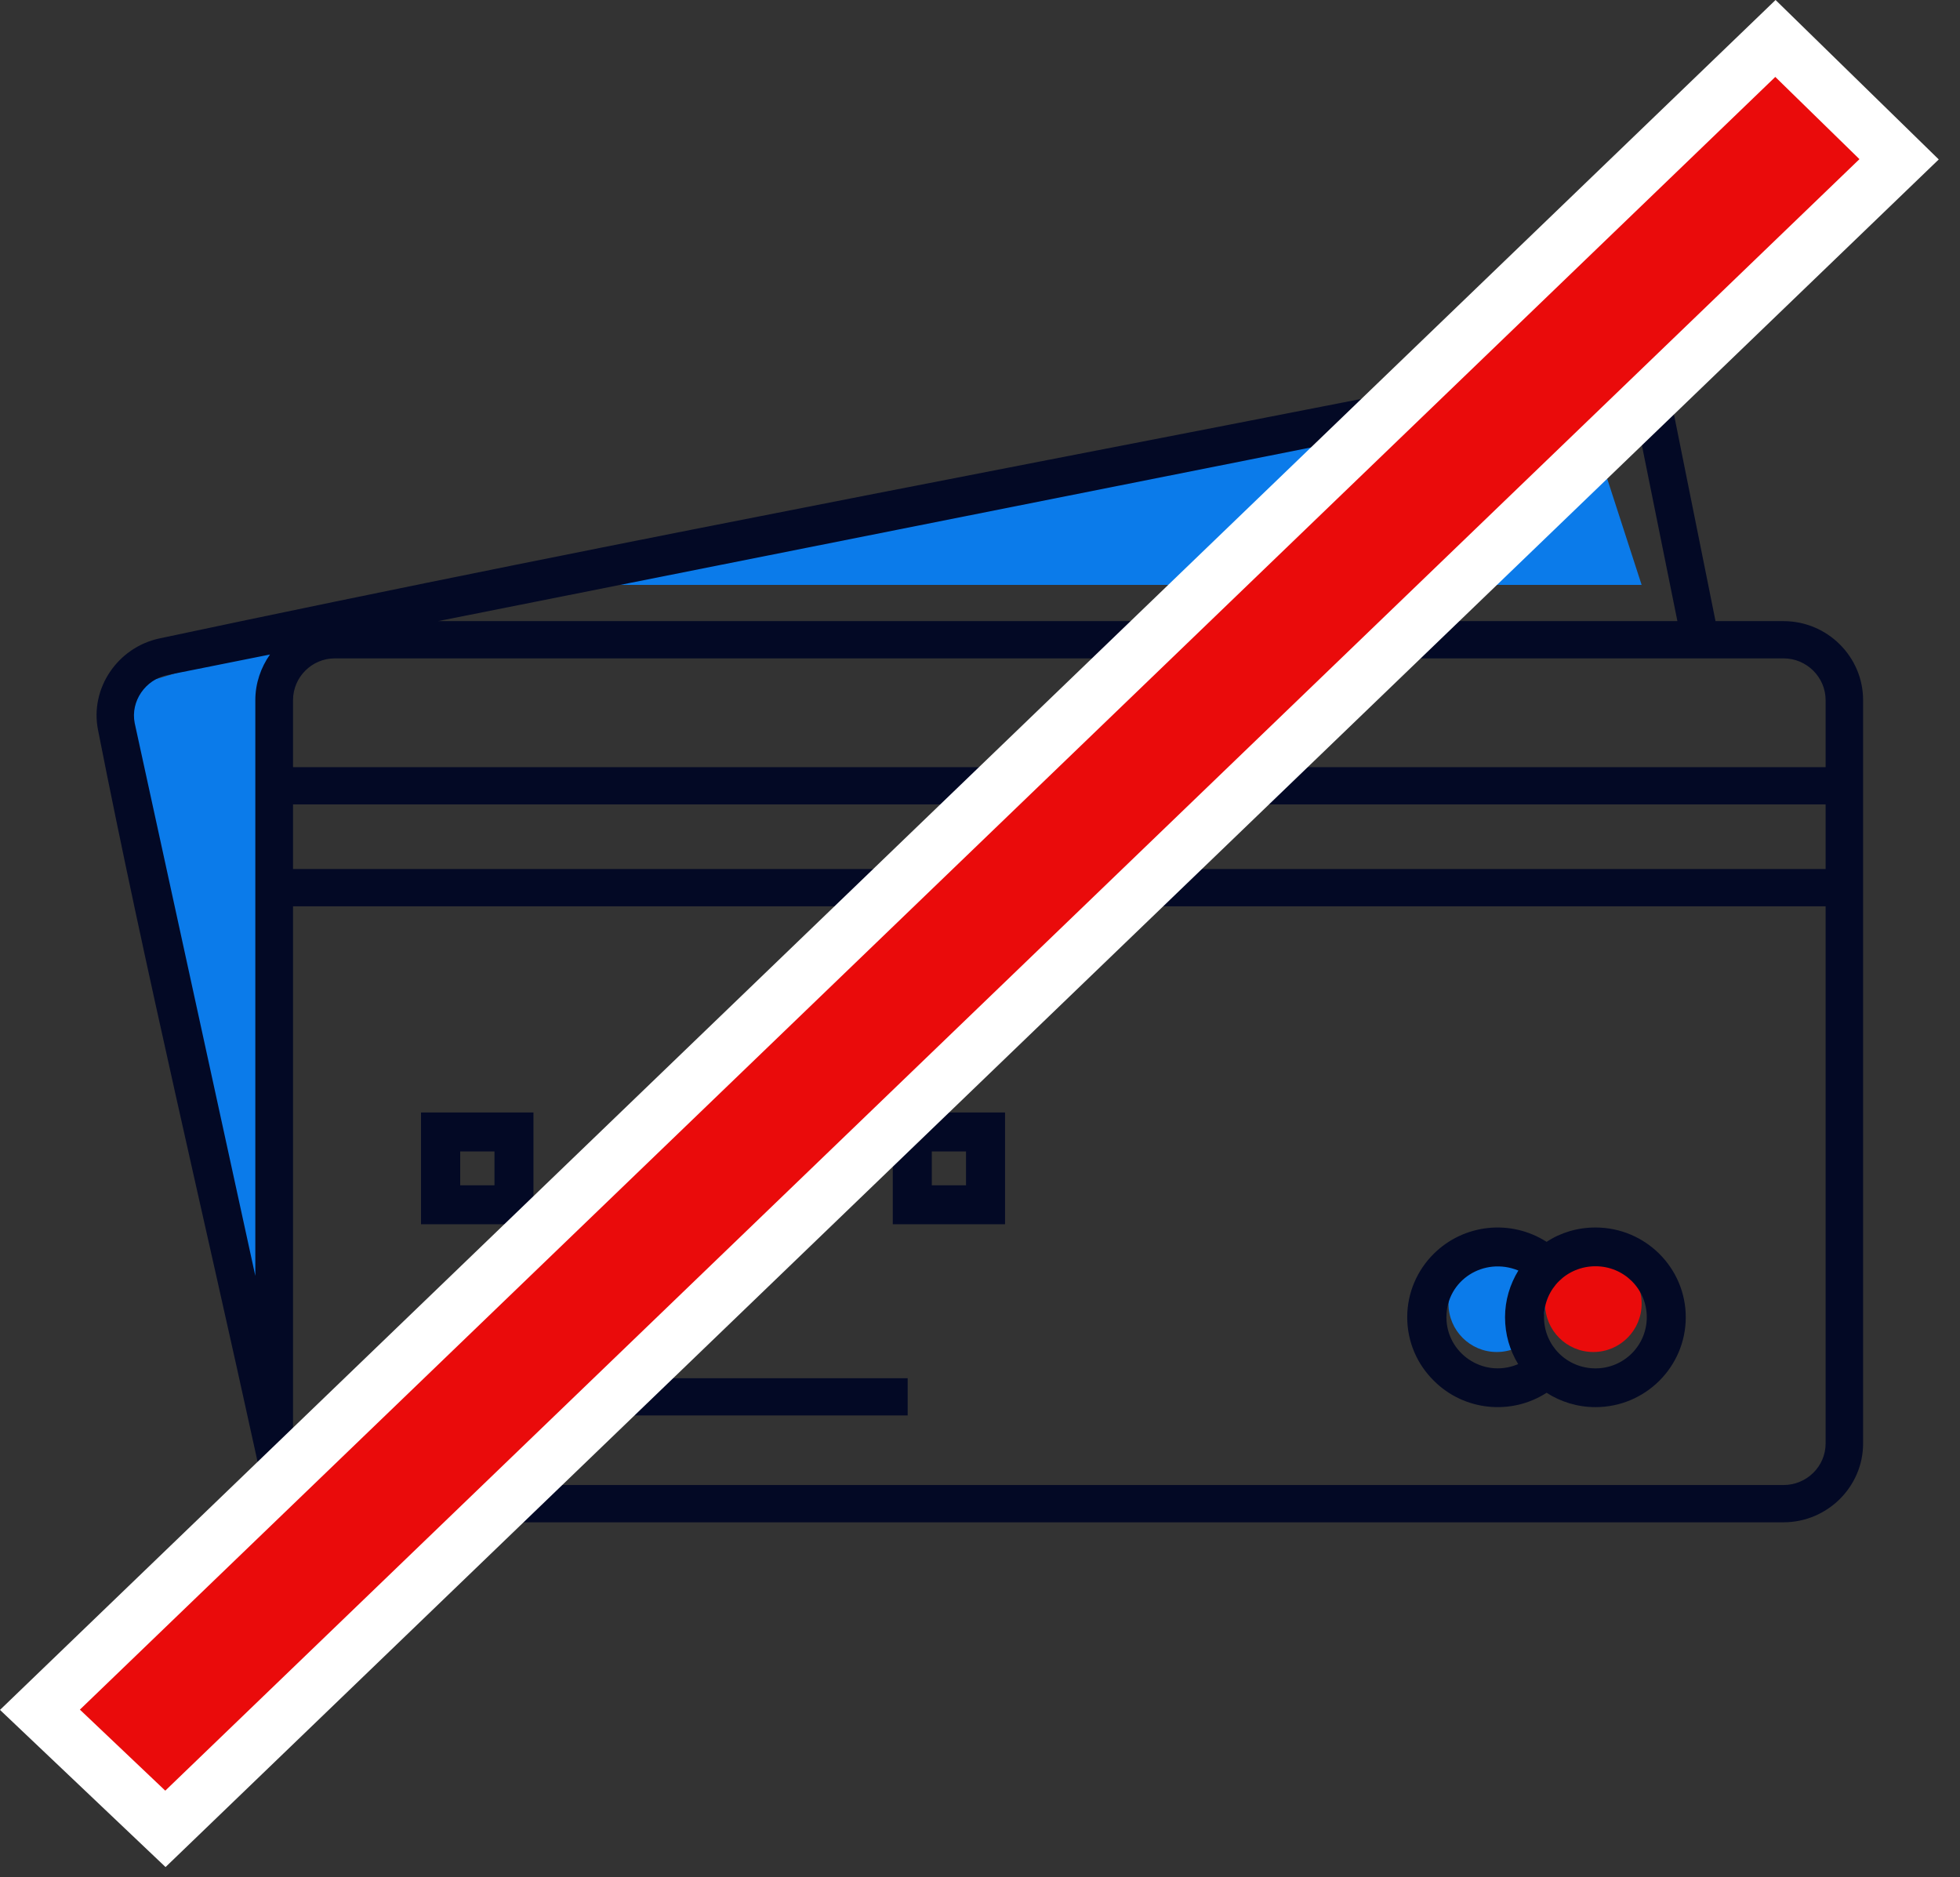 <svg width="71" height="68" viewBox="0 0 71 68" fill="none" xmlns="http://www.w3.org/2000/svg">
<rect x="0" y="0" width="71" height="68" fill="#333333" stroke="none"/>
<path d="M15.961 40.297H19.324V44.345H15.251V40.297H15.961ZM17.912 41.708H16.671V42.934H17.912V41.708Z" fill="#030925"/>
<path d="M33.043 40.297H36.407V44.345H32.341V40.297H33.043ZM34.994 41.708H33.754V42.934H34.994V41.708Z" fill="#030925"/>
<path d="M24.195 40.297H27.558V44.345H23.484V40.297H24.195ZM26.145 41.708H24.905V42.934H26.145V41.708Z" fill="#030925"/>
<path d="M15.056 49.922H32.88V51.271H15.056V49.922Z" fill="#030925"/>
<path d="M19.822 21.187L57.135 13.992L59.467 21.187H19.822Z" fill="#0B7BEA"/>
<path d="M4.081 25.069L9.911 23.32L9.328 47.807L4.081 25.069Z" fill="#0B7BEA"/>
<circle cx="57.718" cy="47.224" r="1.749" fill="#EA0B0B"/>
<circle cx="54.22" cy="47.224" r="1.749" fill="#0B7BEA"/>
<path d="M9.296 52.791C7.392 44.066 5.269 35.186 3.552 26.446C3.248 24.934 4.262 23.453 5.768 23.127C22.828 19.497 40.153 16.287 57.274 12.882C58.827 12.572 60.349 13.588 60.661 15.123L62.144 22.499H64.61C66.194 22.499 67.49 23.786 67.49 25.36V52.287C67.49 53.853 66.194 55.141 64.61 55.141H12.129C10.739 55.141 9.545 54.14 9.296 52.791ZM10.615 27.788H66.132V25.36C66.132 24.53 65.445 23.848 64.61 23.848H12.129C11.294 23.848 10.615 24.53 10.615 25.36V27.788ZM66.132 32.829H10.615V52.287C10.615 53.117 11.294 53.791 12.129 53.791H64.61C65.445 53.791 66.132 53.117 66.132 52.287V32.829ZM66.132 29.137H10.615V31.479H66.132V29.137ZM60.763 22.499L59.327 15.387C59.163 14.573 58.359 14.045 57.54 14.208L15.867 22.499H60.763ZM9.78 23.708L6.057 24.453C5.269 24.616 4.723 25.399 4.879 26.19L9.249 46.215V25.36C9.249 24.748 9.452 24.174 9.78 23.708Z" fill="#030925"/>
<path d="M57.796 44.463C59.599 44.463 61.066 45.921 61.066 47.712C61.066 49.512 59.599 50.97 57.796 50.97C57.141 50.97 56.532 50.776 56.025 50.45C54.737 51.28 53.028 51.102 51.943 50.016C51.342 49.426 50.976 48.612 50.976 47.712C50.976 46.821 51.342 46.006 51.935 45.417C53.028 44.331 54.729 44.153 56.025 44.983C56.532 44.649 57.141 44.463 57.796 44.463ZM54.995 49.411C54.69 48.914 54.519 48.333 54.519 47.712C54.519 47.1 54.698 46.518 55.002 46.022C53.754 45.51 52.396 46.371 52.396 47.712C52.396 49.015 53.715 49.915 54.94 49.434L54.995 49.411ZM57.796 45.867C56.758 45.867 55.931 46.689 55.931 47.712C55.931 48.736 56.758 49.566 57.796 49.566C58.826 49.566 59.654 48.736 59.654 47.712C59.654 46.689 58.826 45.867 57.796 45.867Z" fill="#030925"/>
<path d="M29.898 34.535L35.809 28.843L64.314 1.393L68.794 5.77L40.419 33.094L34.421 38.869L5.992 66.246L1.447 61.932L29.898 34.535Z" fill="#EA0B0B" stroke="white" stroke-width="2"/>
</svg>
